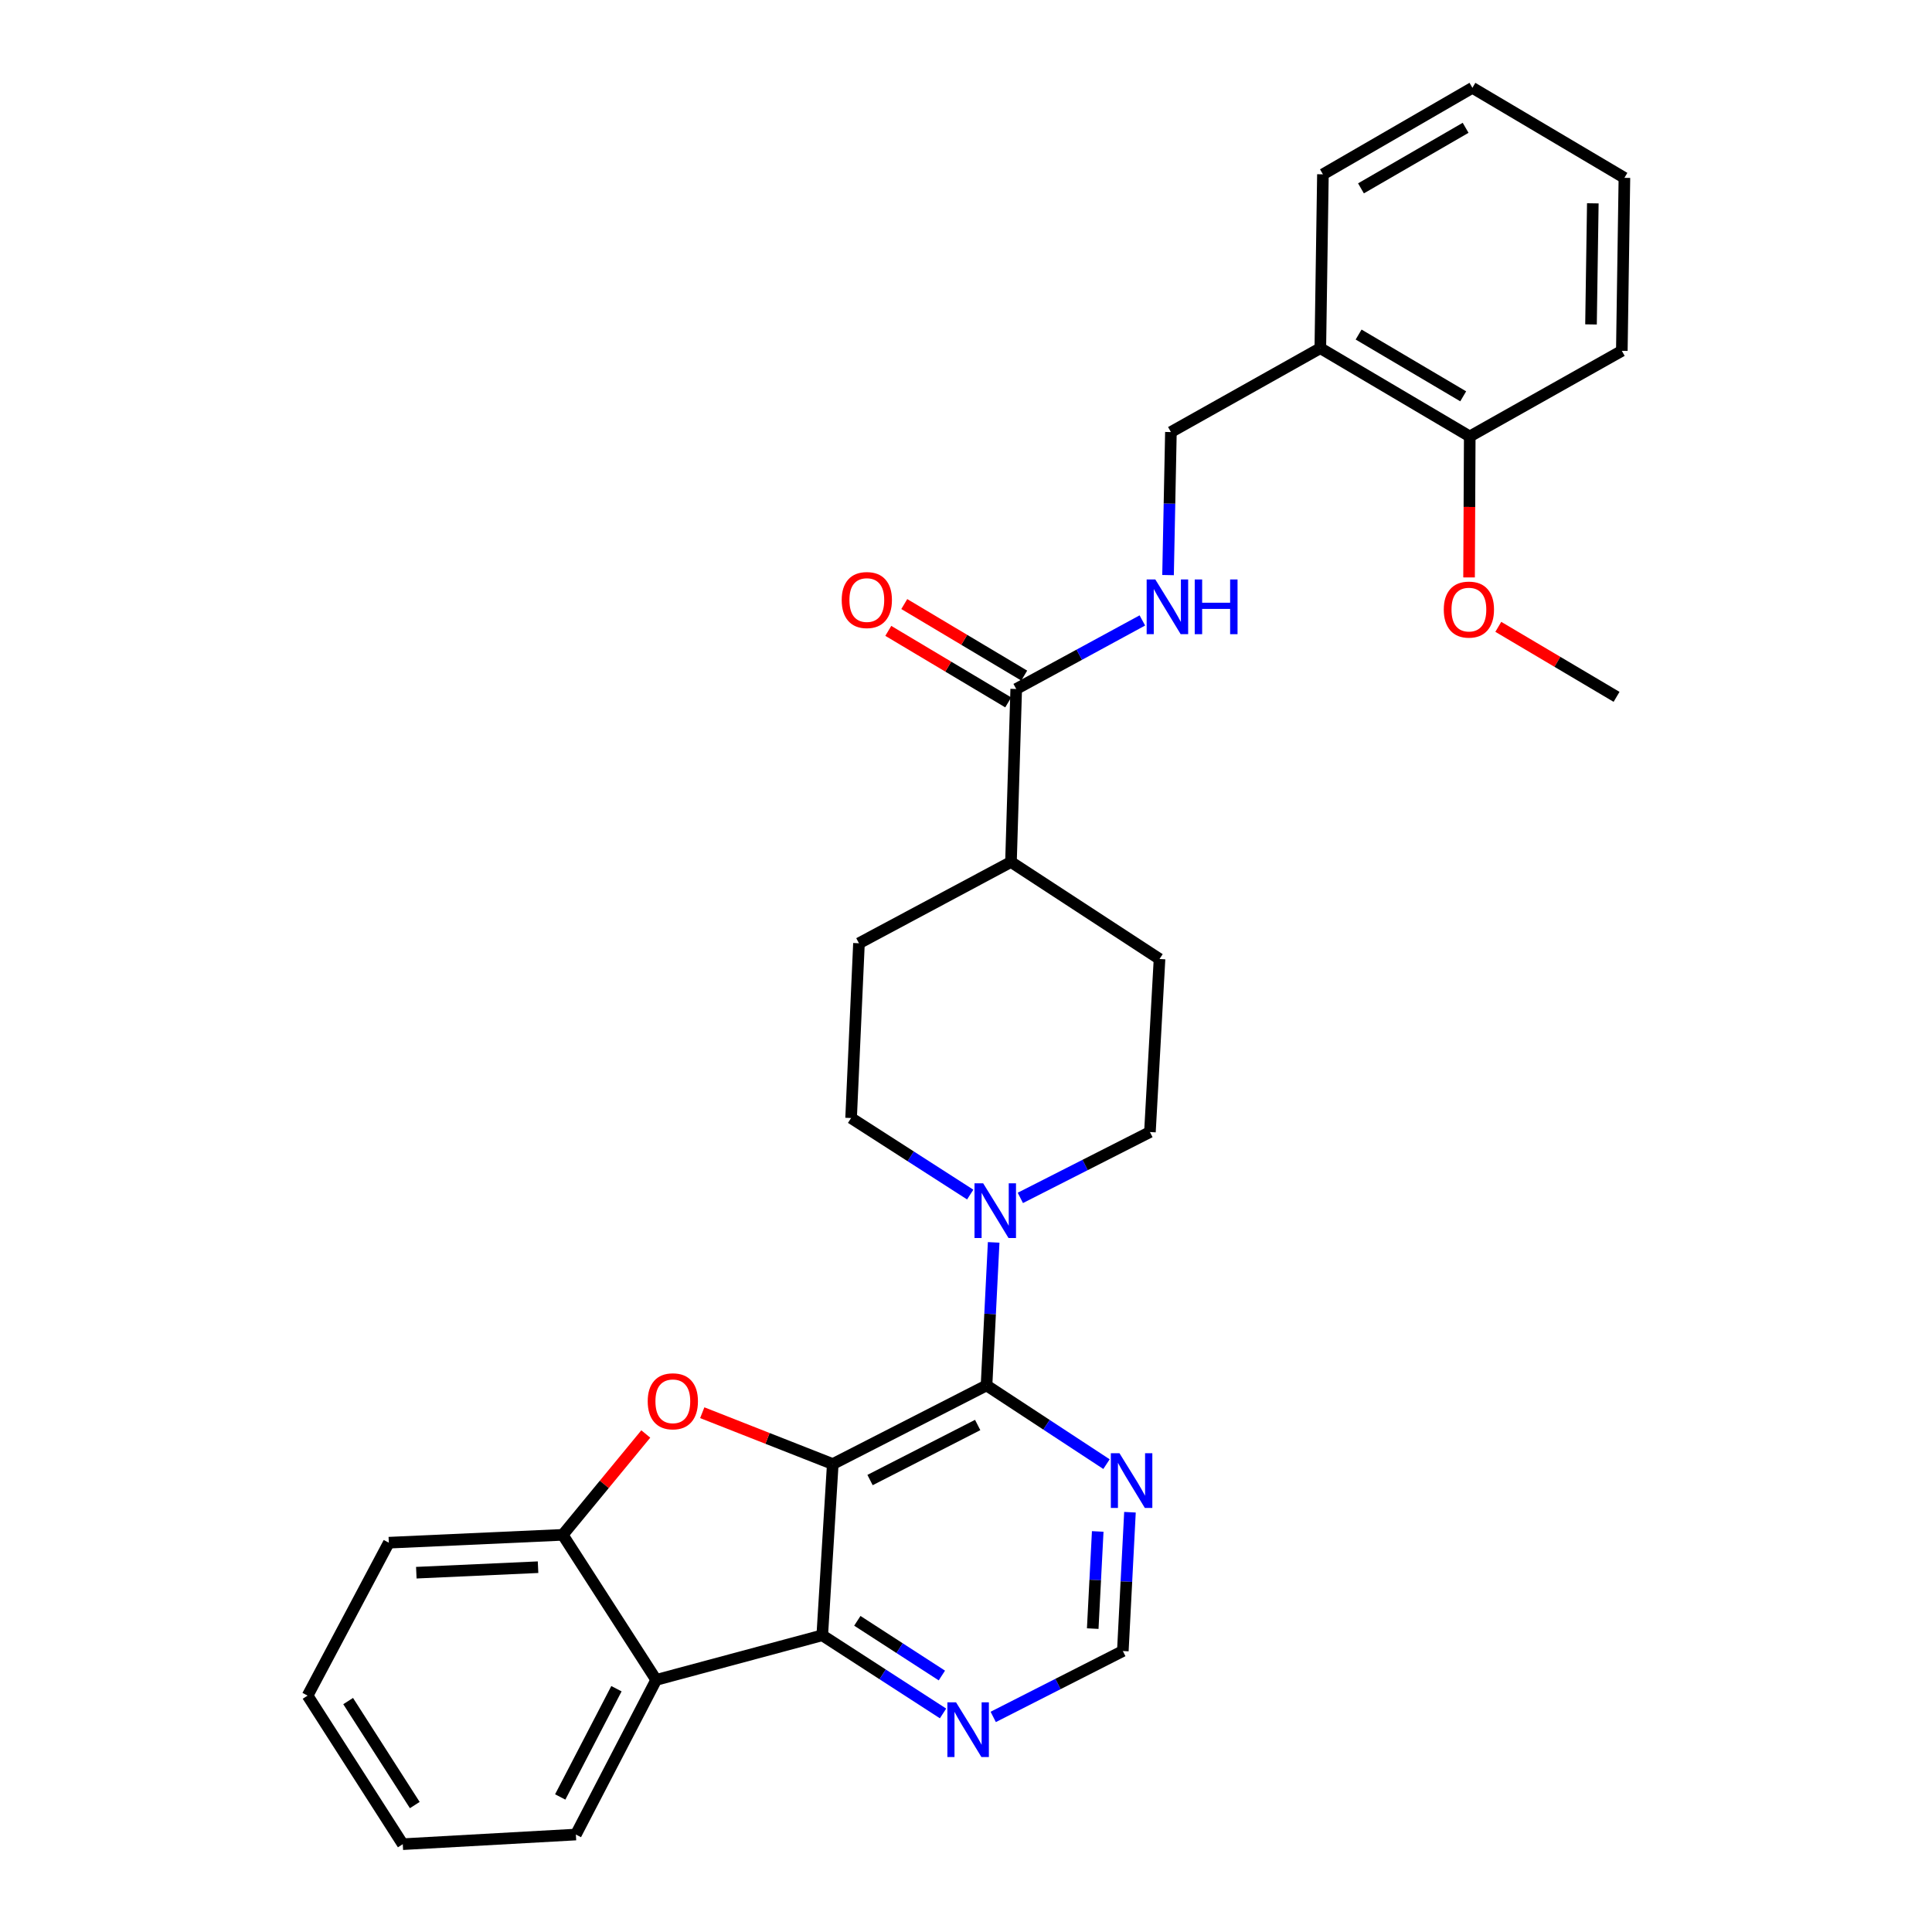 <?xml version='1.0' encoding='iso-8859-1'?>
<svg version='1.1' baseProfile='full'
              xmlns='http://www.w3.org/2000/svg'
                      xmlns:rdkit='http://www.rdkit.org/xml'
                      xmlns:xlink='http://www.w3.org/1999/xlink'
                  xml:space='preserve'
width='1000px' height='1000px' viewBox='0 0 1000 1000'>
<!-- END OF HEADER -->
<rect style='opacity:1.0;fill:#FFFFFF;stroke:none' width='1000' height='1000' x='0' y='0'> </rect>
<path class='bond-0' d='M 431.039,757.795 L 510.626,717.087' style='fill:none;fill-rule:evenodd;stroke:#000000;stroke-width:6px;stroke-linecap:butt;stroke-linejoin:miter;stroke-opacity:1' />
<path class='bond-0' d='M 450.334,766.071 L 506.044,737.575' style='fill:none;fill-rule:evenodd;stroke:#000000;stroke-width:6px;stroke-linecap:butt;stroke-linejoin:miter;stroke-opacity:1' />
<path class='bond-1' d='M 431.039,757.795 L 397.26,744.506' style='fill:none;fill-rule:evenodd;stroke:#000000;stroke-width:6px;stroke-linecap:butt;stroke-linejoin:miter;stroke-opacity:1' />
<path class='bond-1' d='M 397.26,744.506 L 363.481,731.216' style='fill:none;fill-rule:evenodd;stroke:#FF0000;stroke-width:6px;stroke-linecap:butt;stroke-linejoin:miter;stroke-opacity:1' />
<path class='bond-2' d='M 431.039,757.795 L 425.601,846.428' style='fill:none;fill-rule:evenodd;stroke:#000000;stroke-width:6px;stroke-linecap:butt;stroke-linejoin:miter;stroke-opacity:1' />
<path class='bond-4' d='M 510.626,717.087 L 512.473,680.071' style='fill:none;fill-rule:evenodd;stroke:#000000;stroke-width:6px;stroke-linecap:butt;stroke-linejoin:miter;stroke-opacity:1' />
<path class='bond-4' d='M 512.473,680.071 L 514.32,643.056' style='fill:none;fill-rule:evenodd;stroke:#0000FF;stroke-width:6px;stroke-linecap:butt;stroke-linejoin:miter;stroke-opacity:1' />
<path class='bond-6' d='M 510.626,717.087 L 541.674,737.461' style='fill:none;fill-rule:evenodd;stroke:#000000;stroke-width:6px;stroke-linecap:butt;stroke-linejoin:miter;stroke-opacity:1' />
<path class='bond-6' d='M 541.674,737.461 L 572.722,757.836' style='fill:none;fill-rule:evenodd;stroke:#0000FF;stroke-width:6px;stroke-linecap:butt;stroke-linejoin:miter;stroke-opacity:1' />
<path class='bond-5' d='M 334.257,742.228 L 312.763,768.329' style='fill:none;fill-rule:evenodd;stroke:#FF0000;stroke-width:6px;stroke-linecap:butt;stroke-linejoin:miter;stroke-opacity:1' />
<path class='bond-5' d='M 312.763,768.329 L 291.269,794.43' style='fill:none;fill-rule:evenodd;stroke:#000000;stroke-width:6px;stroke-linecap:butt;stroke-linejoin:miter;stroke-opacity:1' />
<path class='bond-3' d='M 425.601,846.428 L 339.642,869.511' style='fill:none;fill-rule:evenodd;stroke:#000000;stroke-width:6px;stroke-linecap:butt;stroke-linejoin:miter;stroke-opacity:1' />
<path class='bond-8' d='M 425.601,846.428 L 456.858,866.651' style='fill:none;fill-rule:evenodd;stroke:#000000;stroke-width:6px;stroke-linecap:butt;stroke-linejoin:miter;stroke-opacity:1' />
<path class='bond-8' d='M 456.858,866.651 L 488.116,886.874' style='fill:none;fill-rule:evenodd;stroke:#0000FF;stroke-width:6px;stroke-linecap:butt;stroke-linejoin:miter;stroke-opacity:1' />
<path class='bond-8' d='M 443.753,838.932 L 465.633,853.088' style='fill:none;fill-rule:evenodd;stroke:#000000;stroke-width:6px;stroke-linecap:butt;stroke-linejoin:miter;stroke-opacity:1' />
<path class='bond-8' d='M 465.633,853.088 L 487.513,867.244' style='fill:none;fill-rule:evenodd;stroke:#0000FF;stroke-width:6px;stroke-linecap:butt;stroke-linejoin:miter;stroke-opacity:1' />
<path class='bond-20' d='M 339.642,869.511 L 298.072,949.556' style='fill:none;fill-rule:evenodd;stroke:#000000;stroke-width:6px;stroke-linecap:butt;stroke-linejoin:miter;stroke-opacity:1' />
<path class='bond-20' d='M 319.07,874.072 L 289.971,930.104' style='fill:none;fill-rule:evenodd;stroke:#000000;stroke-width:6px;stroke-linecap:butt;stroke-linejoin:miter;stroke-opacity:1' />
<path class='bond-30' d='M 339.642,869.511 L 291.269,794.43' style='fill:none;fill-rule:evenodd;stroke:#000000;stroke-width:6px;stroke-linecap:butt;stroke-linejoin:miter;stroke-opacity:1' />
<path class='bond-13' d='M 502.183,618.306 L 471.354,598.498' style='fill:none;fill-rule:evenodd;stroke:#0000FF;stroke-width:6px;stroke-linecap:butt;stroke-linejoin:miter;stroke-opacity:1' />
<path class='bond-13' d='M 471.354,598.498 L 440.525,578.689' style='fill:none;fill-rule:evenodd;stroke:#000000;stroke-width:6px;stroke-linecap:butt;stroke-linejoin:miter;stroke-opacity:1' />
<path class='bond-14' d='M 528.125,620.032 L 561.664,602.986' style='fill:none;fill-rule:evenodd;stroke:#0000FF;stroke-width:6px;stroke-linecap:butt;stroke-linejoin:miter;stroke-opacity:1' />
<path class='bond-14' d='M 561.664,602.986 L 595.203,585.941' style='fill:none;fill-rule:evenodd;stroke:#000000;stroke-width:6px;stroke-linecap:butt;stroke-linejoin:miter;stroke-opacity:1' />
<path class='bond-22' d='M 291.269,794.43 L 201.254,798.495' style='fill:none;fill-rule:evenodd;stroke:#000000;stroke-width:6px;stroke-linecap:butt;stroke-linejoin:miter;stroke-opacity:1' />
<path class='bond-22' d='M 278.495,811.177 L 215.485,814.023' style='fill:none;fill-rule:evenodd;stroke:#000000;stroke-width:6px;stroke-linecap:butt;stroke-linejoin:miter;stroke-opacity:1' />
<path class='bond-31' d='M 584.866,782.725 L 583.021,818.647' style='fill:none;fill-rule:evenodd;stroke:#0000FF;stroke-width:6px;stroke-linecap:butt;stroke-linejoin:miter;stroke-opacity:1' />
<path class='bond-31' d='M 583.021,818.647 L 581.175,854.568' style='fill:none;fill-rule:evenodd;stroke:#000000;stroke-width:6px;stroke-linecap:butt;stroke-linejoin:miter;stroke-opacity:1' />
<path class='bond-31' d='M 568.18,792.673 L 566.888,817.818' style='fill:none;fill-rule:evenodd;stroke:#0000FF;stroke-width:6px;stroke-linecap:butt;stroke-linejoin:miter;stroke-opacity:1' />
<path class='bond-31' d='M 566.888,817.818 L 565.596,842.963' style='fill:none;fill-rule:evenodd;stroke:#000000;stroke-width:6px;stroke-linecap:butt;stroke-linejoin:miter;stroke-opacity:1' />
<path class='bond-7' d='M 525.99,356.622 L 523.28,446.161' style='fill:none;fill-rule:evenodd;stroke:#000000;stroke-width:6px;stroke-linecap:butt;stroke-linejoin:miter;stroke-opacity:1' />
<path class='bond-9' d='M 525.99,356.622 L 558.636,338.88' style='fill:none;fill-rule:evenodd;stroke:#000000;stroke-width:6px;stroke-linecap:butt;stroke-linejoin:miter;stroke-opacity:1' />
<path class='bond-9' d='M 558.636,338.88 L 591.282,321.138' style='fill:none;fill-rule:evenodd;stroke:#0000FF;stroke-width:6px;stroke-linecap:butt;stroke-linejoin:miter;stroke-opacity:1' />
<path class='bond-16' d='M 530.128,349.685 L 499.091,331.173' style='fill:none;fill-rule:evenodd;stroke:#000000;stroke-width:6px;stroke-linecap:butt;stroke-linejoin:miter;stroke-opacity:1' />
<path class='bond-16' d='M 499.091,331.173 L 468.054,312.661' style='fill:none;fill-rule:evenodd;stroke:#FF0000;stroke-width:6px;stroke-linecap:butt;stroke-linejoin:miter;stroke-opacity:1' />
<path class='bond-16' d='M 521.853,363.559 L 490.816,345.047' style='fill:none;fill-rule:evenodd;stroke:#000000;stroke-width:6px;stroke-linecap:butt;stroke-linejoin:miter;stroke-opacity:1' />
<path class='bond-16' d='M 490.816,345.047 L 459.779,326.535' style='fill:none;fill-rule:evenodd;stroke:#FF0000;stroke-width:6px;stroke-linecap:butt;stroke-linejoin:miter;stroke-opacity:1' />
<path class='bond-10' d='M 514.09,888.675 L 547.632,871.622' style='fill:none;fill-rule:evenodd;stroke:#0000FF;stroke-width:6px;stroke-linecap:butt;stroke-linejoin:miter;stroke-opacity:1' />
<path class='bond-10' d='M 547.632,871.622 L 581.175,854.568' style='fill:none;fill-rule:evenodd;stroke:#000000;stroke-width:6px;stroke-linecap:butt;stroke-linejoin:miter;stroke-opacity:1' />
<path class='bond-15' d='M 604.578,297.669 L 605.32,260.653' style='fill:none;fill-rule:evenodd;stroke:#0000FF;stroke-width:6px;stroke-linecap:butt;stroke-linejoin:miter;stroke-opacity:1' />
<path class='bond-15' d='M 605.32,260.653 L 606.062,223.636' style='fill:none;fill-rule:evenodd;stroke:#000000;stroke-width:6px;stroke-linecap:butt;stroke-linejoin:miter;stroke-opacity:1' />
<path class='bond-11' d='M 683.396,180.217 L 606.062,223.636' style='fill:none;fill-rule:evenodd;stroke:#000000;stroke-width:6px;stroke-linecap:butt;stroke-linejoin:miter;stroke-opacity:1' />
<path class='bond-17' d='M 683.396,180.217 L 760.739,225.898' style='fill:none;fill-rule:evenodd;stroke:#000000;stroke-width:6px;stroke-linecap:butt;stroke-linejoin:miter;stroke-opacity:1' />
<path class='bond-17' d='M 703.213,173.16 L 757.353,205.136' style='fill:none;fill-rule:evenodd;stroke:#000000;stroke-width:6px;stroke-linecap:butt;stroke-linejoin:miter;stroke-opacity:1' />
<path class='bond-23' d='M 683.396,180.217 L 684.742,90.229' style='fill:none;fill-rule:evenodd;stroke:#000000;stroke-width:6px;stroke-linecap:butt;stroke-linejoin:miter;stroke-opacity:1' />
<path class='bond-12' d='M 523.28,446.161 L 600.165,496.374' style='fill:none;fill-rule:evenodd;stroke:#000000;stroke-width:6px;stroke-linecap:butt;stroke-linejoin:miter;stroke-opacity:1' />
<path class='bond-33' d='M 523.28,446.161 L 444.6,488.234' style='fill:none;fill-rule:evenodd;stroke:#000000;stroke-width:6px;stroke-linecap:butt;stroke-linejoin:miter;stroke-opacity:1' />
<path class='bond-18' d='M 440.525,578.689 L 444.6,488.234' style='fill:none;fill-rule:evenodd;stroke:#000000;stroke-width:6px;stroke-linecap:butt;stroke-linejoin:miter;stroke-opacity:1' />
<path class='bond-19' d='M 595.203,585.941 L 600.165,496.374' style='fill:none;fill-rule:evenodd;stroke:#000000;stroke-width:6px;stroke-linecap:butt;stroke-linejoin:miter;stroke-opacity:1' />
<path class='bond-21' d='M 760.739,225.898 L 760.56,262.388' style='fill:none;fill-rule:evenodd;stroke:#000000;stroke-width:6px;stroke-linecap:butt;stroke-linejoin:miter;stroke-opacity:1' />
<path class='bond-21' d='M 760.56,262.388 L 760.381,298.879' style='fill:none;fill-rule:evenodd;stroke:#FF0000;stroke-width:6px;stroke-linecap:butt;stroke-linejoin:miter;stroke-opacity:1' />
<path class='bond-24' d='M 760.739,225.898 L 839.455,181.59' style='fill:none;fill-rule:evenodd;stroke:#000000;stroke-width:6px;stroke-linecap:butt;stroke-linejoin:miter;stroke-opacity:1' />
<path class='bond-26' d='M 298.072,949.556 L 208.478,954.545' style='fill:none;fill-rule:evenodd;stroke:#000000;stroke-width:6px;stroke-linecap:butt;stroke-linejoin:miter;stroke-opacity:1' />
<path class='bond-25' d='M 775.52,324.449 L 806.123,342.568' style='fill:none;fill-rule:evenodd;stroke:#FF0000;stroke-width:6px;stroke-linecap:butt;stroke-linejoin:miter;stroke-opacity:1' />
<path class='bond-25' d='M 806.123,342.568 L 836.727,360.687' style='fill:none;fill-rule:evenodd;stroke:#000000;stroke-width:6px;stroke-linecap:butt;stroke-linejoin:miter;stroke-opacity:1' />
<path class='bond-27' d='M 201.254,798.495 L 159.208,877.651' style='fill:none;fill-rule:evenodd;stroke:#000000;stroke-width:6px;stroke-linecap:butt;stroke-linejoin:miter;stroke-opacity:1' />
<path class='bond-28' d='M 684.742,90.229 L 762.112,45.455' style='fill:none;fill-rule:evenodd;stroke:#000000;stroke-width:6px;stroke-linecap:butt;stroke-linejoin:miter;stroke-opacity:1' />
<path class='bond-28' d='M 704.439,97.495 L 758.598,66.153' style='fill:none;fill-rule:evenodd;stroke:#000000;stroke-width:6px;stroke-linecap:butt;stroke-linejoin:miter;stroke-opacity:1' />
<path class='bond-34' d='M 839.455,181.59 L 840.792,92.051' style='fill:none;fill-rule:evenodd;stroke:#000000;stroke-width:6px;stroke-linecap:butt;stroke-linejoin:miter;stroke-opacity:1' />
<path class='bond-34' d='M 823.503,167.918 L 824.439,105.24' style='fill:none;fill-rule:evenodd;stroke:#000000;stroke-width:6px;stroke-linecap:butt;stroke-linejoin:miter;stroke-opacity:1' />
<path class='bond-32' d='M 208.478,954.545 L 159.208,877.651' style='fill:none;fill-rule:evenodd;stroke:#000000;stroke-width:6px;stroke-linecap:butt;stroke-linejoin:miter;stroke-opacity:1' />
<path class='bond-32' d='M 214.689,934.296 L 180.2,880.47' style='fill:none;fill-rule:evenodd;stroke:#000000;stroke-width:6px;stroke-linecap:butt;stroke-linejoin:miter;stroke-opacity:1' />
<path class='bond-29' d='M 762.112,45.455 L 840.792,92.051' style='fill:none;fill-rule:evenodd;stroke:#000000;stroke-width:6px;stroke-linecap:butt;stroke-linejoin:miter;stroke-opacity:1' />
<path  class='atom-2' d='M 335.257 725.307
Q 335.257 718.507, 338.617 714.707
Q 341.977 710.907, 348.257 710.907
Q 354.537 710.907, 357.897 714.707
Q 361.257 718.507, 361.257 725.307
Q 361.257 732.187, 357.857 736.107
Q 354.457 739.987, 348.257 739.987
Q 342.017 739.987, 338.617 736.107
Q 335.257 732.227, 335.257 725.307
M 348.257 736.787
Q 352.577 736.787, 354.897 733.907
Q 357.257 730.987, 357.257 725.307
Q 357.257 719.747, 354.897 716.947
Q 352.577 714.107, 348.257 714.107
Q 343.937 714.107, 341.577 716.907
Q 339.257 719.707, 339.257 725.307
Q 339.257 731.027, 341.577 733.907
Q 343.937 736.787, 348.257 736.787
' fill='#FF0000'/>
<path  class='atom-5' d='M 508.88 612.472
L 518.16 627.472
Q 519.08 628.952, 520.56 631.632
Q 522.04 634.312, 522.12 634.472
L 522.12 612.472
L 525.88 612.472
L 525.88 640.792
L 522 640.792
L 512.04 624.392
Q 510.88 622.472, 509.64 620.272
Q 508.44 618.072, 508.08 617.392
L 508.08 640.792
L 504.4 640.792
L 504.4 612.472
L 508.88 612.472
' fill='#0000FF'/>
<path  class='atom-7' d='M 579.447 752.197
L 588.727 767.197
Q 589.647 768.677, 591.127 771.357
Q 592.607 774.037, 592.687 774.197
L 592.687 752.197
L 596.447 752.197
L 596.447 780.517
L 592.567 780.517
L 582.607 764.117
Q 581.447 762.197, 580.207 759.997
Q 579.007 757.797, 578.647 757.117
L 578.647 780.517
L 574.967 780.517
L 574.967 752.197
L 579.447 752.197
' fill='#0000FF'/>
<path  class='atom-9' d='M 494.844 881.117
L 504.124 896.117
Q 505.044 897.597, 506.524 900.277
Q 508.004 902.957, 508.084 903.117
L 508.084 881.117
L 511.844 881.117
L 511.844 909.437
L 507.964 909.437
L 498.004 893.037
Q 496.844 891.117, 495.604 888.917
Q 494.404 886.717, 494.044 886.037
L 494.044 909.437
L 490.364 909.437
L 490.364 881.117
L 494.844 881.117
' fill='#0000FF'/>
<path  class='atom-10' d='M 597.989 299.931
L 607.269 314.931
Q 608.189 316.411, 609.669 319.091
Q 611.149 321.771, 611.229 321.931
L 611.229 299.931
L 614.989 299.931
L 614.989 328.251
L 611.109 328.251
L 601.149 311.851
Q 599.989 309.931, 598.749 307.731
Q 597.549 305.531, 597.189 304.851
L 597.189 328.251
L 593.509 328.251
L 593.509 299.931
L 597.989 299.931
' fill='#0000FF'/>
<path  class='atom-10' d='M 618.389 299.931
L 622.229 299.931
L 622.229 311.971
L 636.709 311.971
L 636.709 299.931
L 640.549 299.931
L 640.549 328.251
L 636.709 328.251
L 636.709 315.171
L 622.229 315.171
L 622.229 328.251
L 618.389 328.251
L 618.389 299.931
' fill='#0000FF'/>
<path  class='atom-17' d='M 435.665 310.581
Q 435.665 303.781, 439.025 299.981
Q 442.385 296.181, 448.665 296.181
Q 454.945 296.181, 458.305 299.981
Q 461.665 303.781, 461.665 310.581
Q 461.665 317.461, 458.265 321.381
Q 454.865 325.261, 448.665 325.261
Q 442.425 325.261, 439.025 321.381
Q 435.665 317.501, 435.665 310.581
M 448.665 322.061
Q 452.985 322.061, 455.305 319.181
Q 457.665 316.261, 457.665 310.581
Q 457.665 305.021, 455.305 302.221
Q 452.985 299.381, 448.665 299.381
Q 444.345 299.381, 441.985 302.181
Q 439.665 304.981, 439.665 310.581
Q 439.665 316.301, 441.985 319.181
Q 444.345 322.061, 448.665 322.061
' fill='#FF0000'/>
<path  class='atom-22' d='M 747.299 315.517
Q 747.299 308.717, 750.659 304.917
Q 754.019 301.117, 760.299 301.117
Q 766.579 301.117, 769.939 304.917
Q 773.299 308.717, 773.299 315.517
Q 773.299 322.397, 769.899 326.317
Q 766.499 330.197, 760.299 330.197
Q 754.059 330.197, 750.659 326.317
Q 747.299 322.437, 747.299 315.517
M 760.299 326.997
Q 764.619 326.997, 766.939 324.117
Q 769.299 321.197, 769.299 315.517
Q 769.299 309.957, 766.939 307.157
Q 764.619 304.317, 760.299 304.317
Q 755.979 304.317, 753.619 307.117
Q 751.299 309.917, 751.299 315.517
Q 751.299 321.237, 753.619 324.117
Q 755.979 326.997, 760.299 326.997
' fill='#FF0000'/>
</svg>

